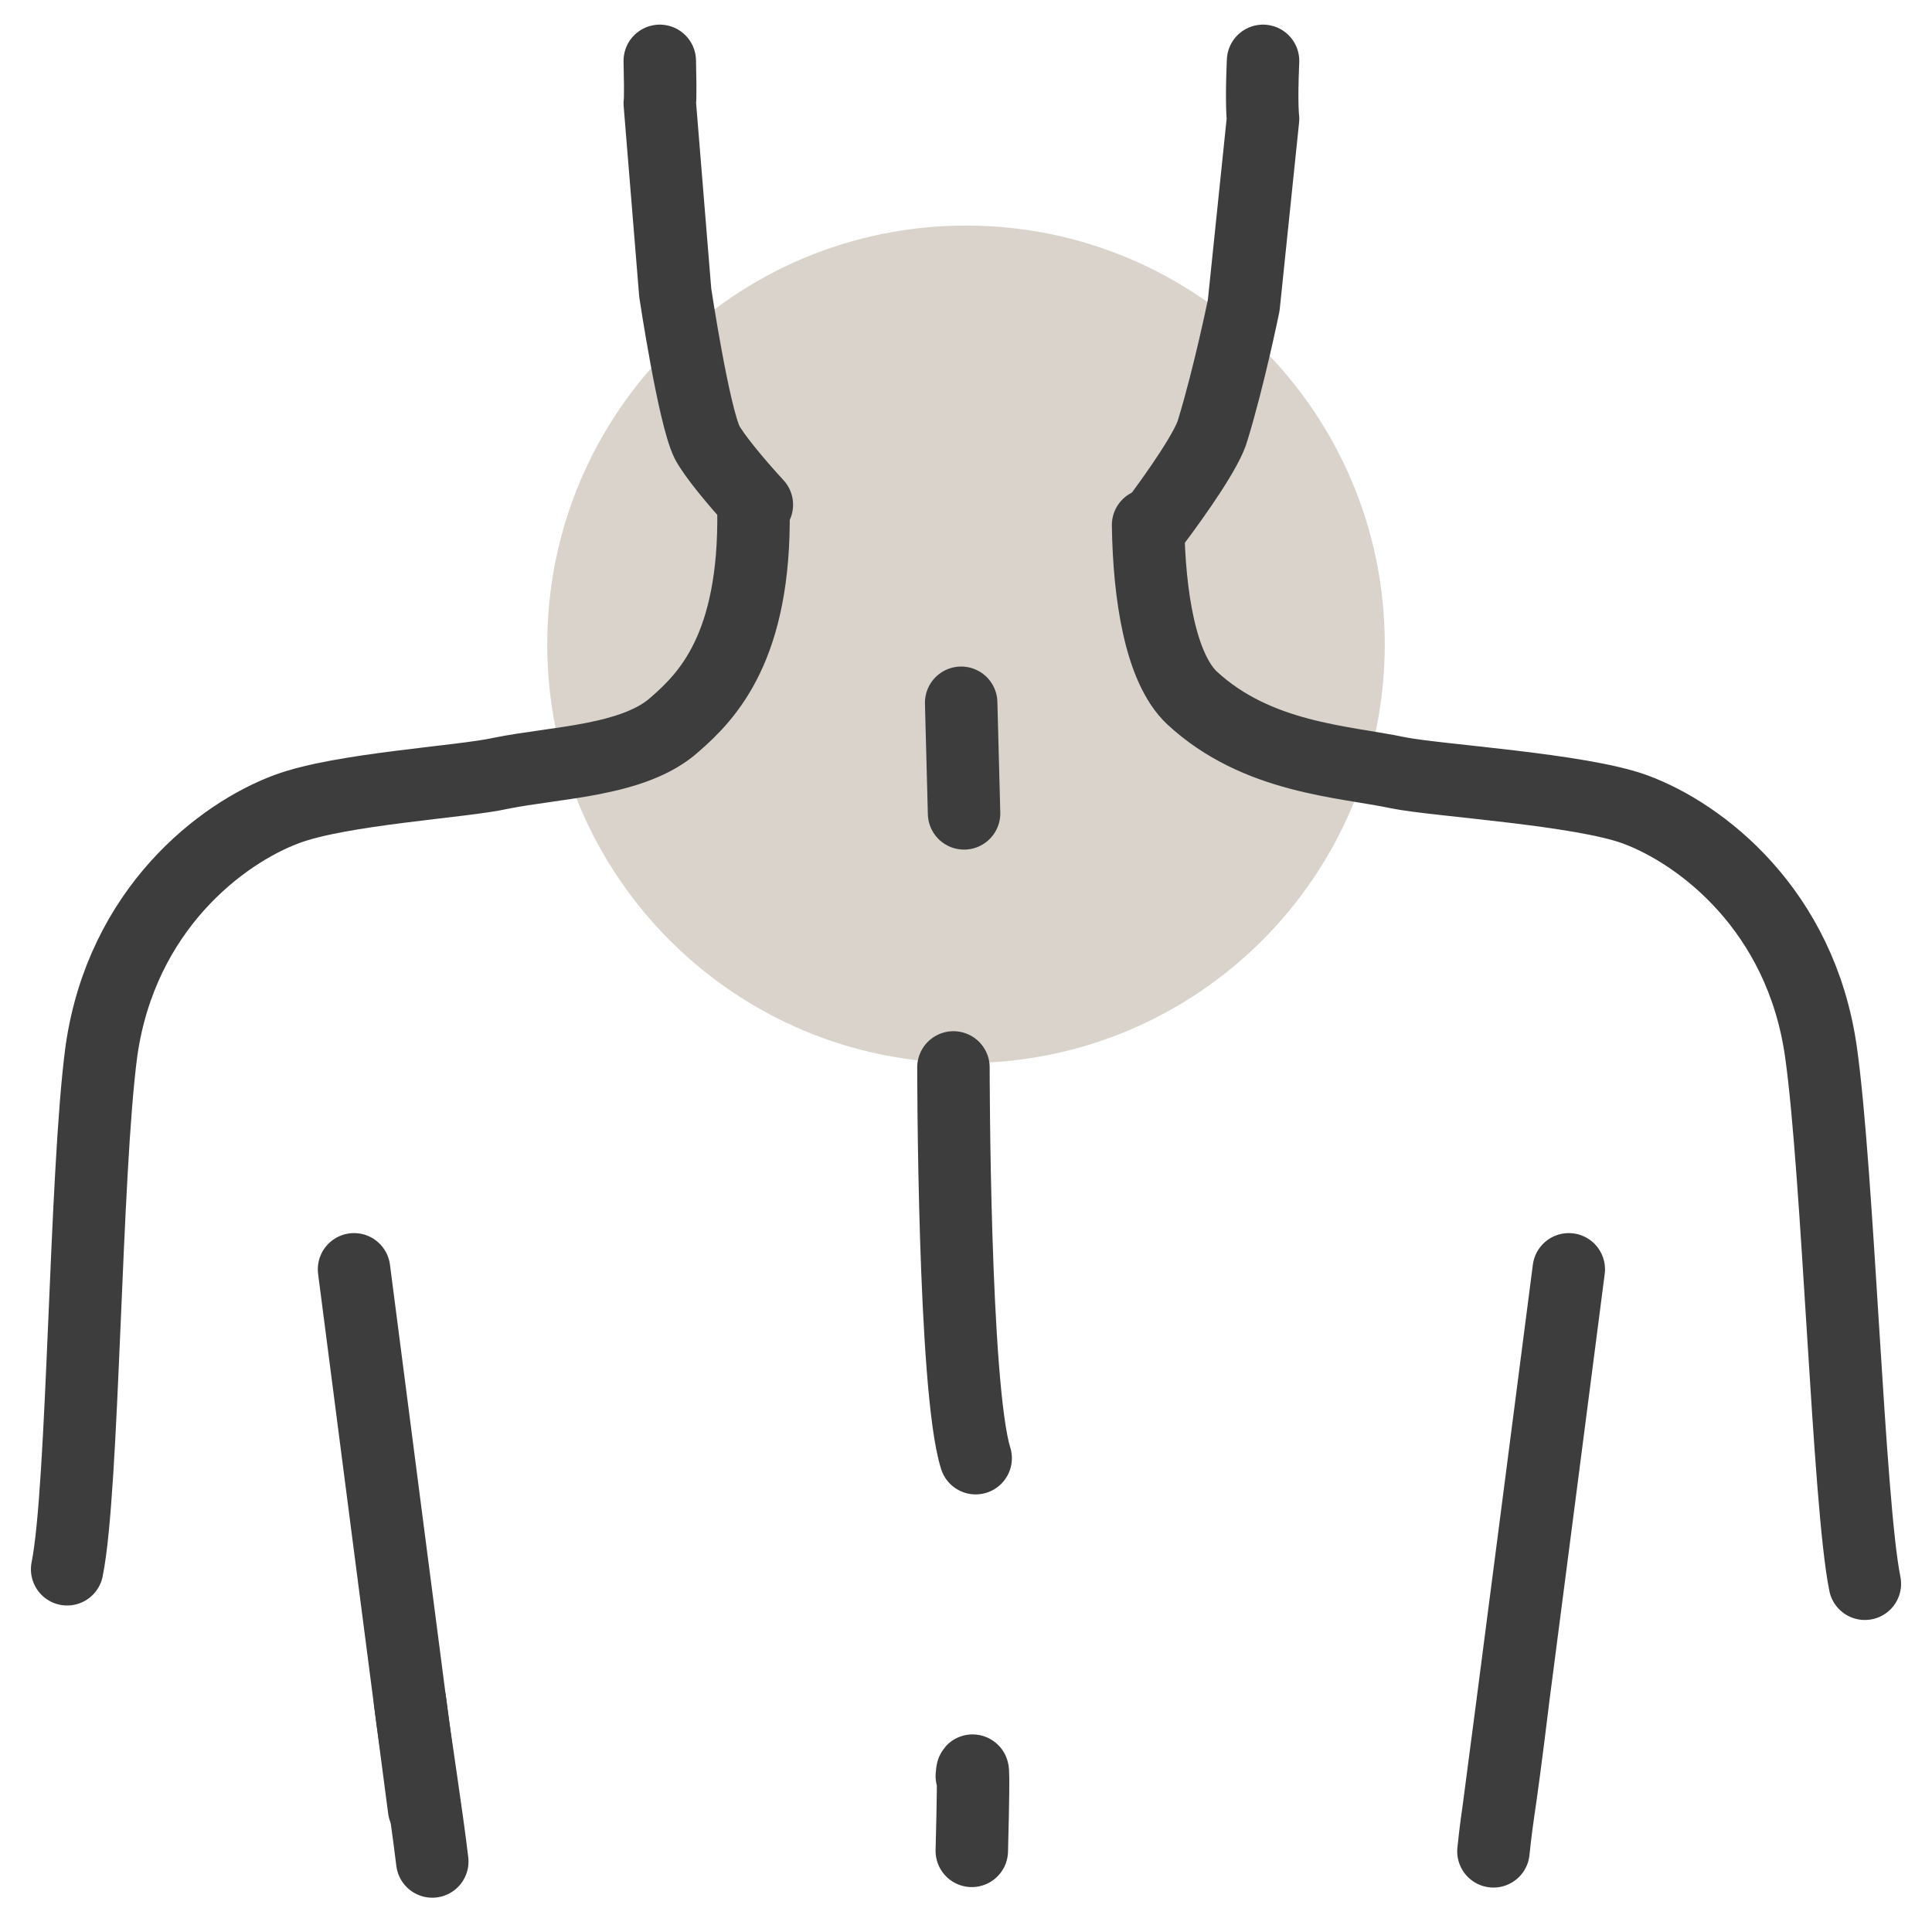 <svg viewBox="0 0 40 40" version="1.1" xmlns:xlink="http://www.w3.org/1999/xlink" xmlns="http://www.w3.org/2000/svg" id="Ebene_1">
  
  <defs>
    <style>
      .st0, .st1 {
        fill: none;
      }

      .st2 {
        fill: #d9d3cb;
      }

      .st1 {
        stroke: #3d3d3d;
        stroke-linecap: round;
        stroke-linejoin: round;
        stroke-width: 1.5px;
      }

      .st3 {
        clip-path: url(#clippath);
      }
    </style>
    <clipPath id="clippath">
      <rect height="40" width="40" y="0" class="st0"></rect>
    </clipPath>
  </defs>
  <g class="st3">
    <g>
      <path d="M20,22.01c4.79,0,8.67-3.88,8.67-8.67s-3.88-8.67-8.67-8.67-8.67,3.88-8.67,8.67,3.88,8.67,8.67,8.67Z" class="st2"></path>
      <path d="M20.12,36.77s.06-.73,0,1.55M19.74,22.1s0,6.62.46,8.09M31.03,37.45c.14-1.03,1.45-11.17,1.45-11.17M31.03,37.45c.04-.26.16-1.13.3-2.29M31.03,37.45c-.03.2-.07.49-.11.88M38.61,32.79c-.34-1.67-.55-8.48-.91-11.02-.42-2.94-2.49-4.51-3.84-5.01-1.13-.42-4.12-.6-4.91-.76-1.13-.24-2.92-.3-4.27-1.55-.66-.62-.89-2.15-.91-3.58M8.78,37.45c-.14-1.03-1.45-11.17-1.45-11.17M15.6,10.57c.04,2.82-.95,3.84-1.63,4.43-.84.76-2.47.78-3.6,1.01-.8.18-3.3.32-4.43.74-1.35.5-3.42,2.07-3.84,5.01-.34,2.55-.37,9.06-.71,10.73" class="st1"></path>
      <path d="M8.49,35.23c.1.8.33,2.23.46,3.31" class="st1"></path>
      <path d="M13.66,1.26c.02.83,0,.88,0,.88l.32,3.92s.38,2.53.66,3.1c.14.26.56.78,1.03,1.29" class="st1"></path>
      <path d="M23.84,10.91c.56-.74,1.17-1.63,1.27-2.01.34-1.11.64-2.58.64-2.58l.4-3.86s-.04-.28,0-1.2" class="st1"></path>
      <path d="M19.9,14.55l.06,2.29" class="st1"></path>
    </g>
  </g>
</svg>